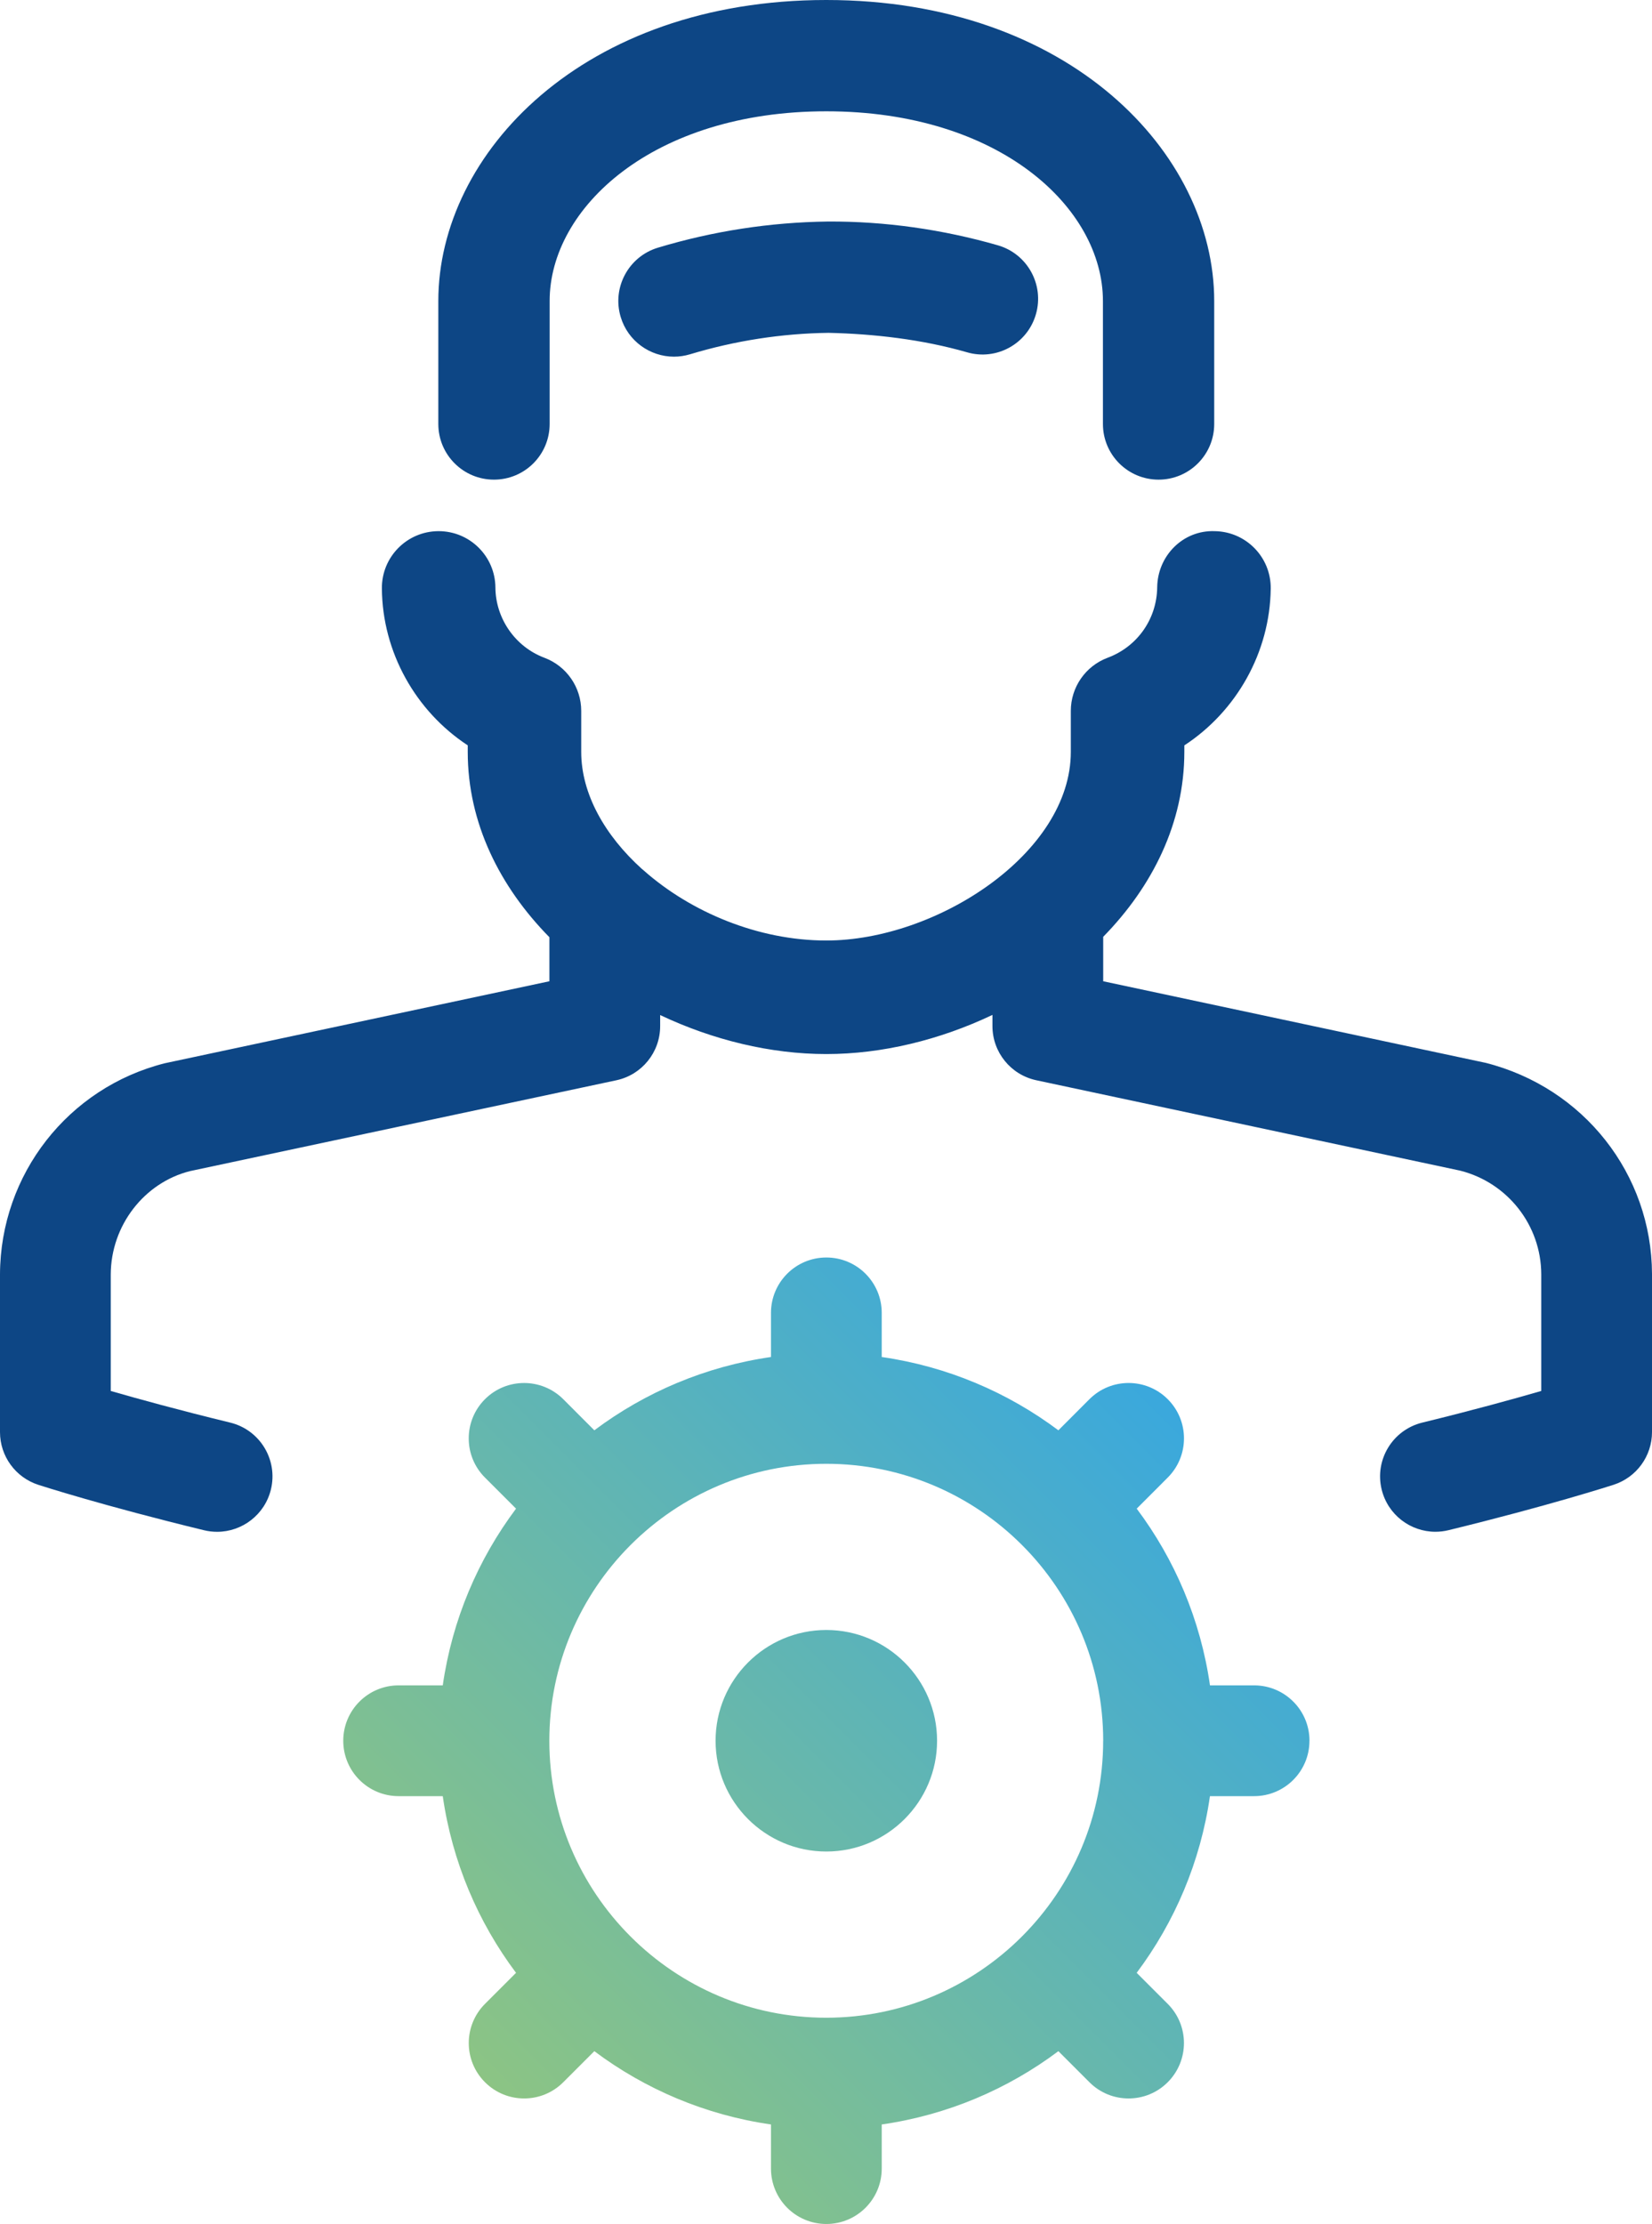 <?xml version="1.0" encoding="UTF-8" standalone="no"?>
<svg
   width="43.467"
   height="58.506"
   viewBox="0 0 43.467 58.506"
   fill="none"
   version="1.1"
   id="svg5"
   sodipodi:docname="audit_consulting.svg"
   inkscape:version="1.3.2 (091e20ef0f, 2023-11-25)"
   xmlns:inkscape="http://www.inkscape.org/namespaces/inkscape"
   xmlns:sodipodi="http://sodipodi.sourceforge.net/DTD/sodipodi-0.dtd"
   xmlns="http://www.w3.org/2000/svg"
   xmlns:svg="http://www.w3.org/2000/svg">
  <sodipodi:namedview
     id="namedview5"
     pagecolor="#ffffff"
     bordercolor="#000000"
     borderopacity="0.25"
     inkscape:showpageshadow="2"
     inkscape:pageopacity="0.0"
     inkscape:pagecheckerboard="0"
     inkscape:deskcolor="#d1d1d1"
     showgrid="false"
     inkscape:zoom="12.83"
     inkscape:cx="21.667966"
     inkscape:cy="29.267342"
     inkscape:window-width="2560"
     inkscape:window-height="1531"
     inkscape:window-x="0"
     inkscape:window-y="0"
     inkscape:window-maximized="1"
     inkscape:current-layer="svg5" />
  <path
     d="m 21.781,5.828 c -1.516,0.019 -3.019,0.251 -4.47,0.688 -0.774,0.234 -1.213,1.051 -0.979,1.825 0.191,0.633 0.772,1.042 1.402,1.042 0.14,0 0.282,-0.021 0.423,-0.063 1.188,-0.359 2.42,-0.548 3.645,-0.564 1.181,0.027 2.458,0.17 3.643,0.512 0.777,0.226 1.589,-0.224 1.812,-1.002 0.224,-0.778 -0.225,-1.589 -1.002,-1.813 -1.45,-0.417 -2.97,-0.634 -4.475,-0.625 z"
     fill="#0d4685"
     id="path1" />
  <path
     d="M 39.08,27.958 29.027,25.814 v -1.169 c 1.296,-1.324 2.135,-2.998 2.135,-4.865 v -0.171 c 1.373,-0.898 2.253,-2.448 2.273,-4.125 0.01,-0.825 -0.651,-1.501 -1.476,-1.511 -0.833,-0.031 -1.501,0.65 -1.511,1.476 -0.01,0.834 -0.521,1.562 -1.303,1.854 -0.584,0.218 -0.97,0.776 -0.97,1.399 v 1.078 c 0,2.672 -3.537,4.962 -6.434,4.962 -1.793,0 -3.564,-0.748 -4.797,-1.837 -0.017,-0.017 -0.038,-0.031 -0.056,-0.047 -0.973,-0.879 -1.595,-1.974 -1.595,-3.078 v -1.078 c 0,-0.623 -0.386,-1.179 -0.968,-1.398 -0.766,-0.287 -1.284,-1.03 -1.29,-1.849 -0.006,-0.821 -0.674,-1.482 -1.493,-1.482 h -0.011 c -0.825,0.006 -1.489,0.679 -1.483,1.505 0.012,1.678 0.887,3.229 2.259,4.13 v 0.172 c 0,1.873 0.845,3.55 2.149,4.876 v 1.158 L 4.336,27.971 C 1.793,28.613 0.01,30.894 0,33.522 v 4.153 c 0,0.632 0.407,1.191 1.008,1.386 0.068,0.022 1.7,0.549 4.36,1.195 0.116,0.028 0.231,0.041 0.345,0.041 0.656,0 1.253,-0.447 1.415,-1.113 0.19,-0.782 -0.29,-1.57 -1.072,-1.76 C 4.712,37.097 3.634,36.8 2.914,36.592 v -3.065 c 0.005,-1.291 0.882,-2.414 2.082,-2.718 l 11.22,-2.39 c 0.673,-0.143 1.154,-0.737 1.154,-1.425 v -0.291 c 1.384,0.656 2.906,1.026 4.371,1.026 1.465,0 2.988,-0.371 4.372,-1.03 v 0.294 c 0,0.687 0.481,1.281 1.153,1.425 l 11.153,2.378 c 1.252,0.316 2.13,1.439 2.134,2.725 v 3.071 c -0.719,0.208 -1.793,0.506 -3.129,0.832 -0.782,0.191 -1.261,0.979 -1.07,1.761 0.163,0.666 0.758,1.111 1.414,1.111 0.115,0 0.231,-0.014 0.347,-0.042 2.645,-0.646 4.276,-1.173 4.344,-1.195 0.601,-0.195 1.008,-0.754 1.008,-1.386 v -4.158 c -0.009,-2.623 -1.792,-4.904 -4.388,-5.558 z"
     fill="#0d4685"
     id="path2" />
  <path
     d="m 12.998,12.618 c 0.809,0 1.464,-0.655 1.464,-1.464 V 7.919 c 0,-2.453 2.723,-4.991 7.279,-4.991 4.556,0 7.279,2.537 7.279,4.991 v 3.235 c 0,0.809 0.656,1.464 1.464,1.464 0.808,0 1.464,-0.655 1.464,-1.464 V 7.919 C 31.948,4.026 28.13,0 21.74,0 15.35,0 11.533,4.026 11.533,7.919 v 3.235 c 0,0.809 0.656,1.464 1.464,1.464 z"
     fill="#0d4685"
     id="path3" />
  <path
     d="m 24.656,45.794 c 0,1.607 -1.307,2.914 -2.914,2.914 -1.607,0 -2.914,-1.307 -2.914,-2.914 0,-1.607 1.307,-2.914 2.914,-2.914 1.607,0 2.914,1.307 2.914,2.914 z m 9.798,0 c 0,0.805 -0.652,1.457 -1.457,1.457 h -1.161 c -0.248,1.725 -0.928,3.313 -1.928,4.648 l 0.817,0.817 c 0.569,0.569 0.569,1.491 0,2.061 -0.284,0.285 -0.657,0.427 -1.03,0.427 -0.373,0 -0.746,-0.142 -1.03,-0.427 l -0.817,-0.817 c -1.335,1.001 -2.923,1.68 -4.648,1.928 v 1.161 c 0,0.805 -0.652,1.457 -1.457,1.457 -0.805,0 -1.457,-0.652 -1.457,-1.457 v -1.161 c -1.726,-0.248 -3.313,-0.928 -4.648,-1.928 l -0.817,0.817 c -0.285,0.285 -0.657,0.427 -1.03,0.427 -0.373,0 -0.746,-0.142 -1.03,-0.427 -0.569,-0.569 -0.569,-1.491 0,-2.061 l 0.817,-0.817 c -1.001,-1.335 -1.68,-2.923 -1.928,-4.648 h -1.161 c -0.805,0 -1.457,-0.652 -1.457,-1.457 0,-0.805 0.652,-1.457 1.457,-1.457 h 1.161 c 0.248,-1.726 0.928,-3.314 1.928,-4.649 l -0.818,-0.818 c -0.569,-0.569 -0.569,-1.491 0,-2.061 0.569,-0.569 1.492,-0.568 2.061,0 l 0.817,0.818 c 1.335,-1.001 2.923,-1.68 4.648,-1.928 v -1.161 c 0,-0.805 0.652,-1.457 1.457,-1.457 0.805,0 1.457,0.652 1.457,1.457 v 1.161 c 1.725,0.248 3.313,0.928 4.648,1.928 l 0.817,-0.818 c 0.569,-0.569 1.492,-0.569 2.061,0 0.569,0.569 0.569,1.491 0,2.061 l -0.817,0.818 c 1.001,1.335 1.68,2.923 1.928,4.649 h 1.161 c 0.805,0 1.457,0.652 1.457,1.457 z m -5.427,0 c 0,-2.005 -0.814,-3.823 -2.129,-5.142 -0.003,-0.003 -0.006,-0.004 -0.008,-0.007 -0.003,-0.003 -0.004,-0.006 -0.007,-0.008 -1.319,-1.315 -3.137,-2.129 -5.142,-2.129 -2.005,0 -3.823,0.814 -5.142,2.129 -0.002,0.003 -0.004,0.006 -0.007,0.008 -0.003,0.003 -0.006,0.004 -0.008,0.007 -1.315,1.319 -2.13,3.137 -2.13,5.142 0,2.005 0.813,3.821 2.127,5.139 0.003,0.003 0.007,0.005 0.011,0.009 0.003,0.003 0.005,0.007 0.009,0.011 1.318,1.314 3.136,2.127 5.139,2.127 2.003,0 3.821,-0.814 5.139,-2.127 0.003,-0.003 0.005,-0.007 0.009,-0.011 0.003,-0.003 0.007,-0.005 0.011,-0.009 1.313,-1.319 2.127,-3.135 2.127,-5.139 z"
     fill="url(#paint0_linear_1759_1360)"
     id="path4"
     style="fill:url(#paint0_linear_1759_1360)" />
  <defs
     id="defs5">
    <linearGradient
       id="paint0_linear_1759_1360"
       x1="41.024"
       y1="75.524"
       x2="58.991"
       y2="57.557"
       gradientUnits="userSpaceOnUse"
       gradientTransform="translate(-28.266,-20.747)">
      <stop
         stop-color="#8CC484"
         id="stop4" />
      <stop
         offset="1"
         stop-color="#3AA8DD"
         id="stop5" />
    </linearGradient>
  </defs>
</svg>
